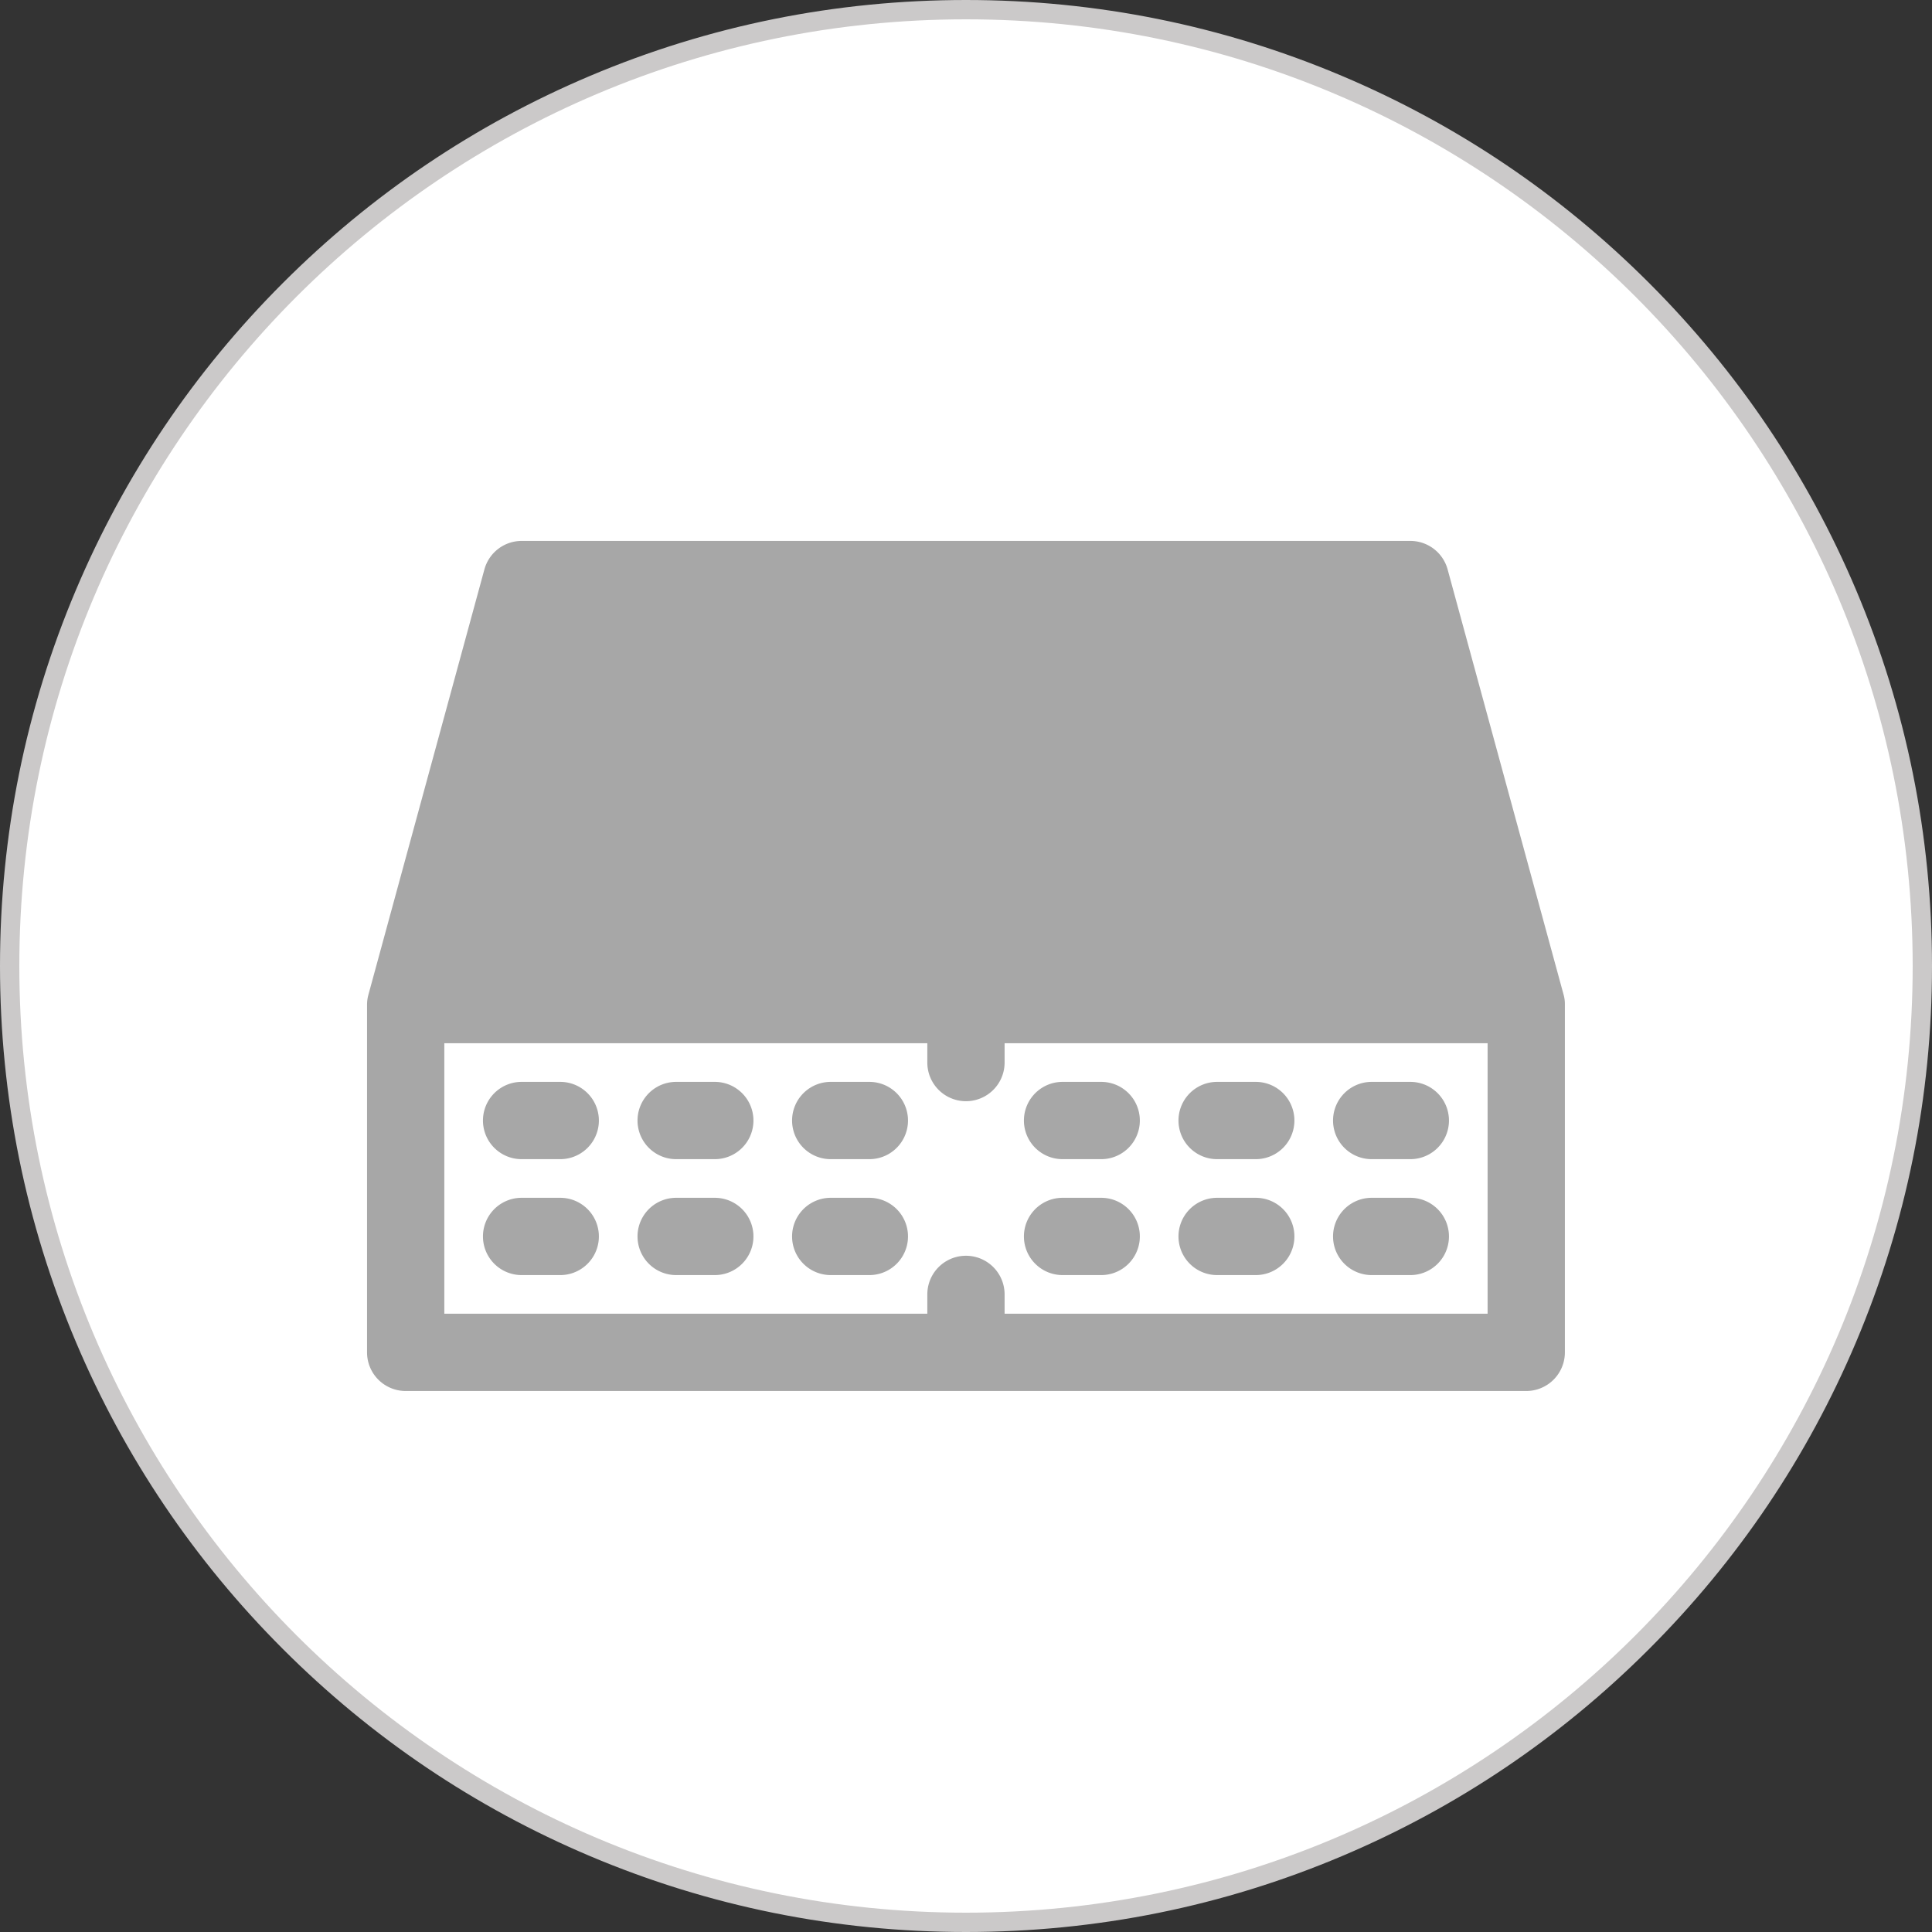 <svg viewBox="0 0 100 100" height="100" width="100" xmlns="http://www.w3.org/2000/svg">
  <rect x="0" y="0" width="100" height="100" fill="#333333" stroke="none"/>
  <g transform="translate(-624 -814.13)" data-name="Group 41061" id="Group_41061">
    <g fill="#fff" transform="translate(625 815.13)" id="mavi2ş">
      <path stroke="none" d="M 49 98.5 C 42.318 98.5 35.835 97.191 29.732 94.61 C 23.838 92.117 18.544 88.548 13.998 84.002 C 9.452 79.456 5.883 74.162 3.39 68.268 C 0.809 62.165 -0.5 55.682 -0.5 49 C -0.5 42.318 0.809 35.835 3.39 29.732 C 5.883 23.838 9.452 18.544 13.998 13.998 C 18.544 9.452 23.838 5.883 29.732 3.39 C 35.835 0.809 42.318 -0.5 49 -0.5 C 55.682 -0.5 62.165 0.809 68.268 3.39 C 74.162 5.883 79.456 9.452 84.002 13.998 C 88.548 18.544 92.117 23.838 94.61 29.732 C 97.191 35.835 98.5 42.318 98.5 49 C 98.5 55.682 97.191 62.165 94.61 68.268 C 92.117 74.162 88.548 79.456 84.002 84.002 C 79.456 88.548 74.162 92.117 68.268 94.61 C 62.165 97.191 55.682 98.5 49 98.5 Z"></path>
      <path fill="#cbc9c9" stroke="none" d="M 49 0 C 21.938 0 0 21.938 0 49 C 0 76.062 21.938 98 49 98 C 76.062 98 98 76.062 98 49 C 98 21.938 76.062 0 49 0 M 49 -1 C 55.75 -1 62.298 0.322 68.463 2.93 C 74.417 5.448 79.764 9.053 84.355 13.645 C 88.947 18.236 92.552 23.583 95.07 29.537 C 97.678 35.702 99 42.25 99 49 C 99 55.75 97.678 62.298 95.07 68.463 C 92.552 74.417 88.947 79.764 84.355 84.355 C 79.764 88.947 74.417 92.552 68.463 95.07 C 62.298 97.678 55.75 99 49 99 C 42.25 99 35.702 97.678 29.537 95.07 C 23.583 92.552 18.236 88.947 13.645 84.355 C 9.053 79.764 5.448 74.417 2.93 68.463 C 0.322 62.298 -1 55.75 -1 49 C -1 42.25 0.322 35.702 2.93 29.537 C 5.448 23.583 9.053 18.236 13.645 13.645 C 18.236 9.053 23.583 5.448 29.537 2.93 C 35.702 0.322 42.25 -1 49 -1 Z"></path>
    </g>
    <g transform="translate(642.998 833.128)" data-name="hub (2)" id="hub_2_">
      <path fill="#a7a7a7" d="M4,35H29v1a2,2,0,1,0,4,0V35H58V49H33V48a2,2,0,1,0-4,0v1H4ZM8,9a2,2,0,0,0-1.926,1.477l-6,22A1.951,1.951,0,0,0,0,33V51a2,2,0,0,0,2,2H60a2,2,0,0,0,2-2l0-18a1.77,1.77,0,0,0-.07-.527l-6-22A2,2,0,0,0,54,9Z" data-name="Path 14654" id="Path_14654"></path>
      <path fill="#a7a7a7" d="M52,43a2,2,0,1,0,0,4h2a2,2,0,0,0,0-4Z" data-name="Path 14655" id="Path_14655"></path>
      <path fill="#a7a7a7" d="M52,37a2,2,0,1,0,0,4h2a2,2,0,0,0,0-4Z" data-name="Path 14656" id="Path_14656"></path>
      <path fill="#a7a7a7" d="M44,43a2,2,0,1,0,0,4h2a2,2,0,0,0,0-4Z" data-name="Path 14657" id="Path_14657"></path>
      <path fill="#a7a7a7" d="M44,37a2,2,0,1,0,0,4h2a2,2,0,0,0,0-4Z" data-name="Path 14658" id="Path_14658"></path>
      <path fill="#a7a7a7" d="M36,43a2,2,0,1,0,0,4h2a2,2,0,0,0,0-4Z" data-name="Path 14659" id="Path_14659"></path>
      <path fill="#a7a7a7" d="M36,37a2,2,0,1,0,0,4h2a2,2,0,0,0,0-4Z" data-name="Path 14660" id="Path_14660"></path>
      <path fill="#a7a7a7" d="M24,43a2,2,0,0,0,0,4h2a2,2,0,1,0,0-4Z" data-name="Path 14661" id="Path_14661"></path>
      <path fill="#a7a7a7" d="M24,37a2,2,0,0,0,0,4h2a2,2,0,1,0,0-4Z" data-name="Path 14662" id="Path_14662"></path>
      <path fill="#a7a7a7" d="M16,43a2,2,0,0,0,0,4h2a2,2,0,1,0,0-4Z" data-name="Path 14663" id="Path_14663"></path>
      <path fill="#a7a7a7" d="M16,37a2,2,0,0,0,0,4h2a2,2,0,1,0,0-4Z" data-name="Path 14664" id="Path_14664"></path>
      <path fill="#a7a7a7" d="M8,43a2,2,0,0,0,0,4h2a2,2,0,1,0,0-4Z" data-name="Path 14665" id="Path_14665"></path>
      <path fill="#a7a7a7" d="M8,37a2,2,0,0,0,0,4h2a2,2,0,1,0,0-4Z" data-name="Path 14666" id="Path_14666"></path>
    </g>
  </g>
</svg>
